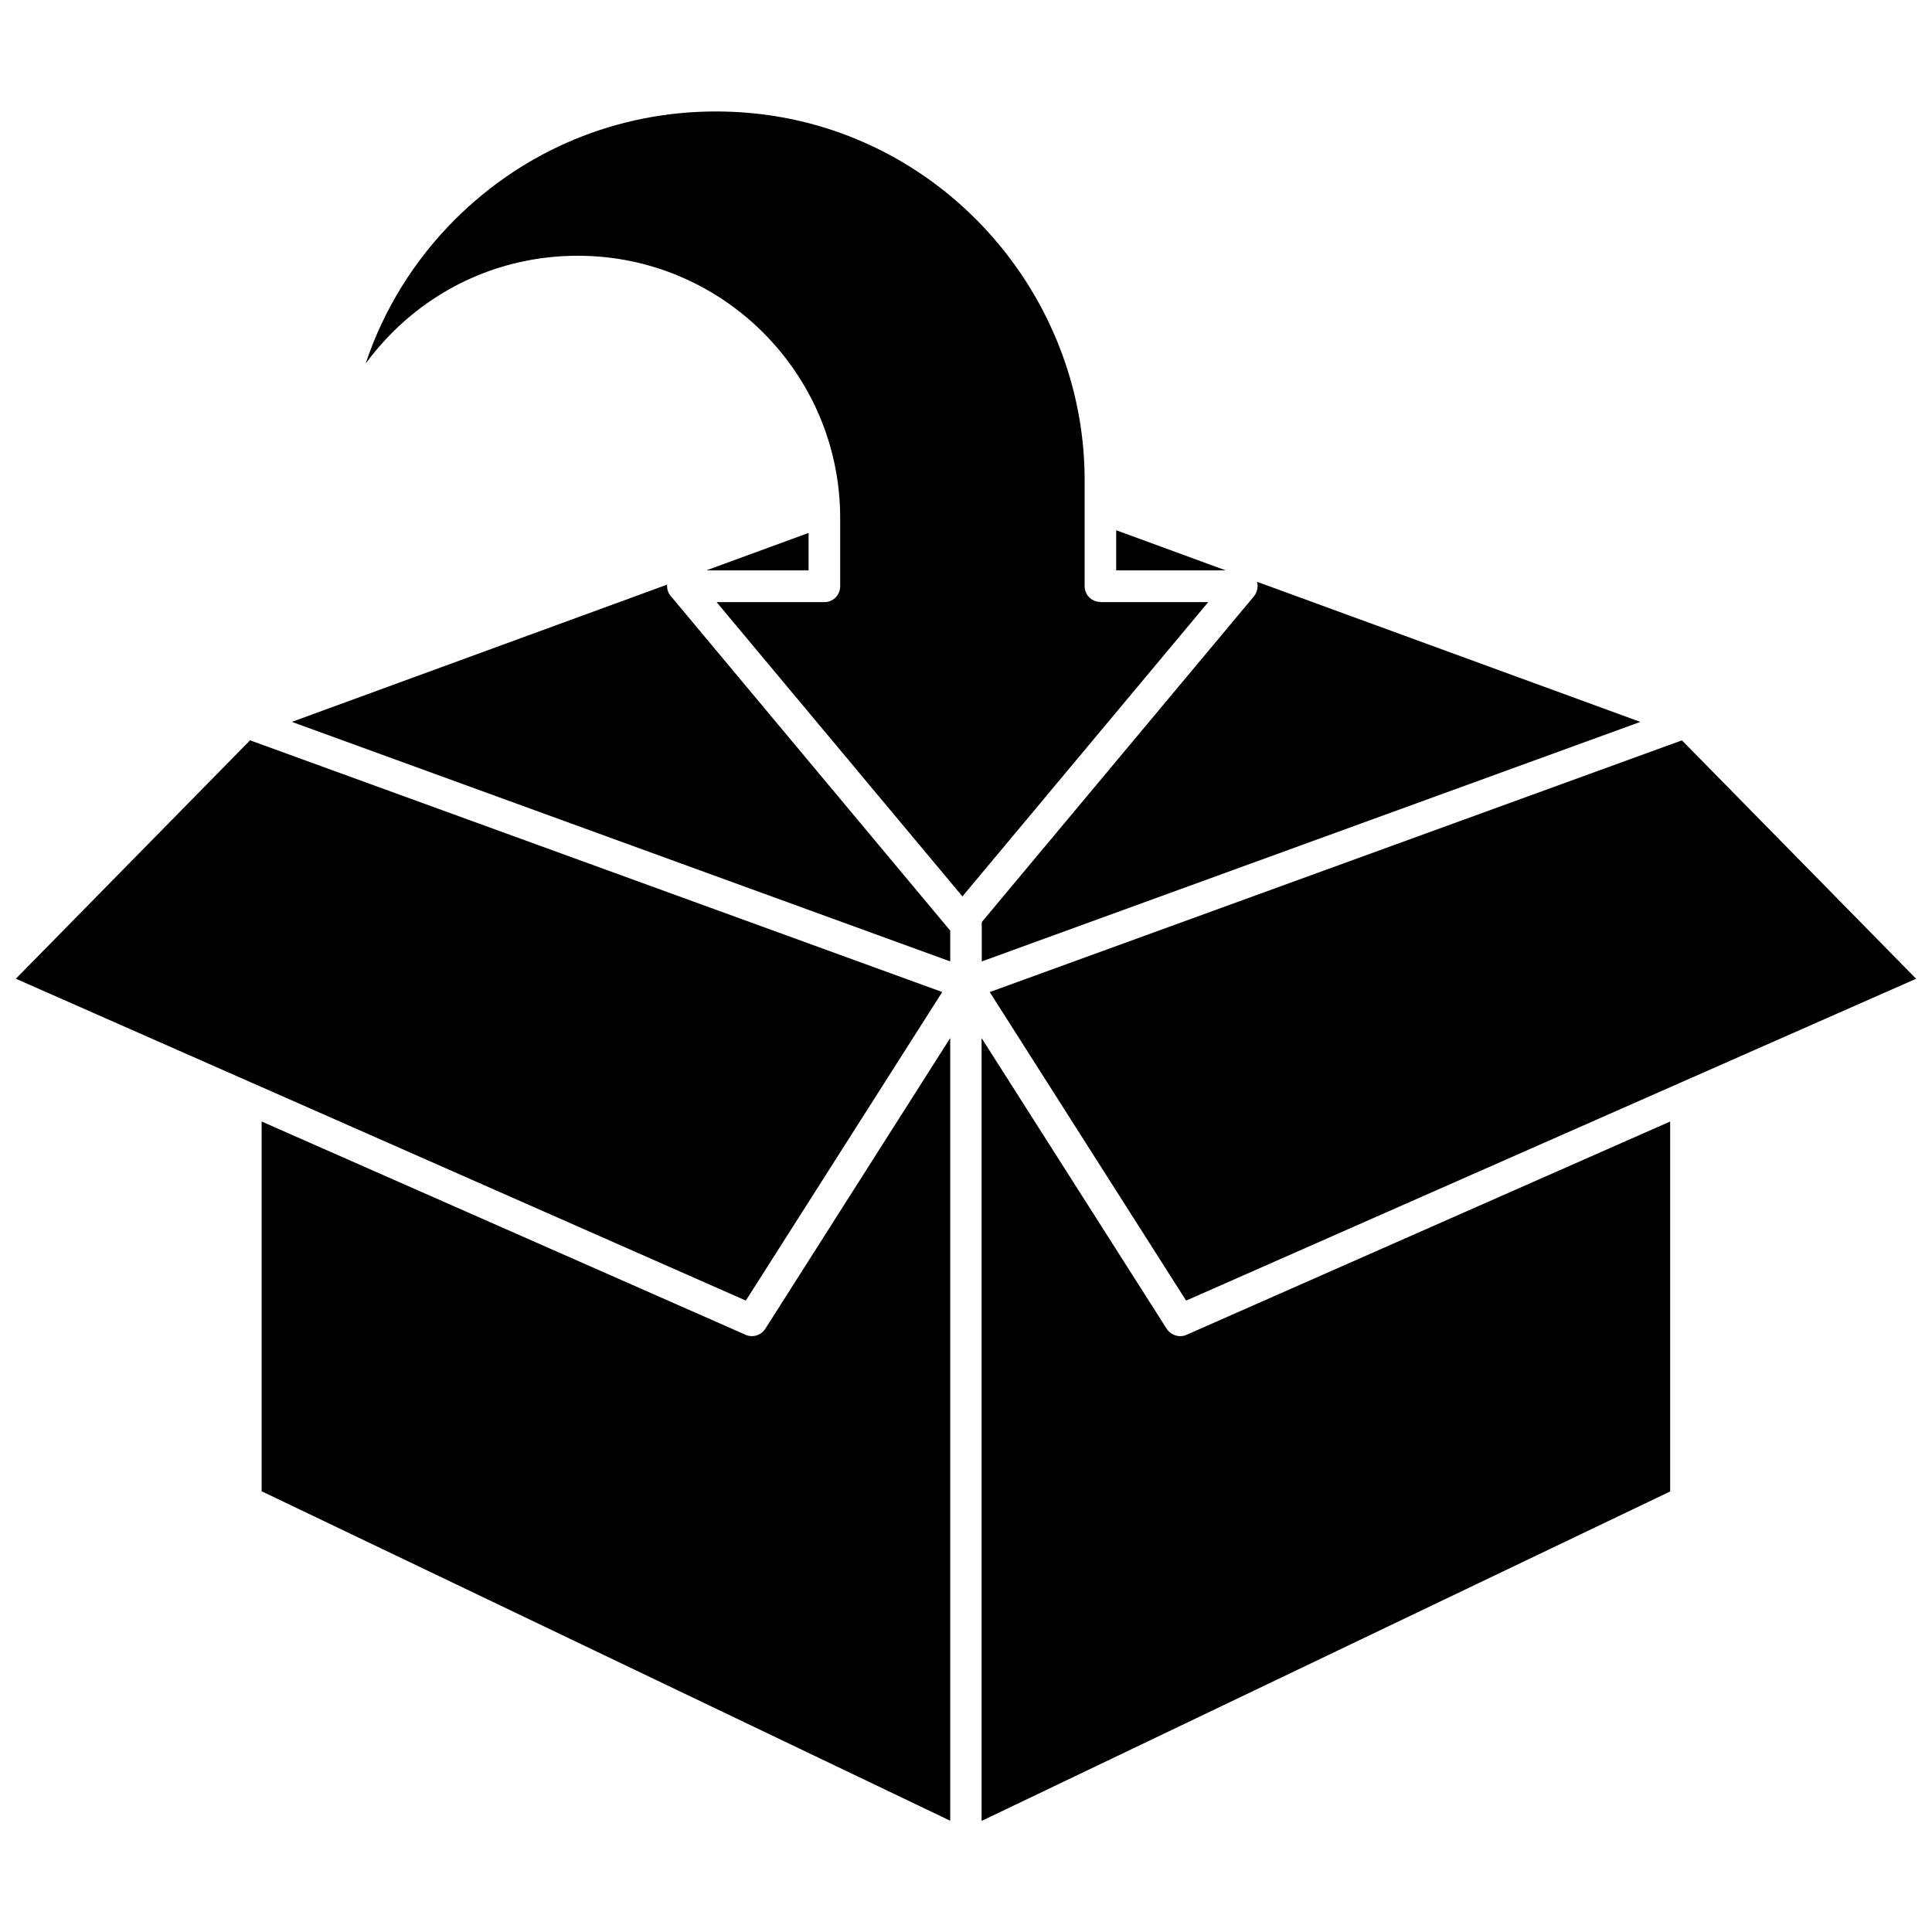 <?xml version="1.0" encoding="UTF-8"?>
<!-- Uploaded to: ICON Repo, www.iconrepo.com, Generator: ICON Repo Mixer Tools -->
<svg width="800px" height="800px" version="1.1" viewBox="144 144 512 512" xmlns="http://www.w3.org/2000/svg">
 <defs>
  <clipPath id="b">
   <path d="m148.09 340h245.91v149h-245.91z"/>
  </clipPath>
  <clipPath id="a">
   <path d="m406 340h245.9v149h-245.9z"/>
  </clipPath>
 </defs>
 <g clip-path="url(#b)">
  <path d="m393.7 406.9-183.43-66.707-62.07 63.18 62.621 27.609 0.355 0.148 130.48 57.535z"/>
 </g>
 <path d="m343.27 498.09c-0.555 0-1.16-0.102-1.664-0.352l-128.27-56.527v97.992l182.48 87.309v-207.42l-49.02 77.082c-0.809 1.211-2.117 1.914-3.527 1.914z"/>
 <g clip-path="url(#a)">
  <path d="m589.73 340.2-183.44 66.707 52.043 81.766 193.46-85.293z"/>
 </g>
 <path d="m456.73 498.09c-1.359 0-2.719-0.707-3.527-1.914l-49.07-77.082v207.47l182.48-87.309v-98.043l-128.17 56.527c-0.555 0.25-1.109 0.352-1.715 0.352z"/>
 <path d="m404.18 388.36v10.43l174.52-63.48-101.57-37.129c0.352 1.309 0.051 2.719-0.805 3.828z"/>
 <path d="m358.28 285.23-27.102 9.926h27.102z"/>
 <path d="m439.8 284.52v10.633h29.02z"/>
 <path d="m320.8 298.93-99.453 36.375 174.47 63.48v-8.16l-74.059-88.672c-0.707-0.805-1.059-1.914-0.957-3.023z"/>
 <path d="m435.62 303.52c-2.316 0-4.18-1.863-4.18-4.18v-28.113c0-43.074-28.867-81.617-70.129-93.758-8.918-2.621-18.188-3.93-27.609-3.93-26.098 0-50.633 10.176-69.121 28.617-10.934 10.934-18.941 23.98-23.68 38.188 2.117-2.871 4.484-5.644 7.055-8.211 13.148-13.148 30.582-20.355 49.172-20.355 38.34 0 69.527 31.188 69.527 69.527v18.086c0 2.316-1.863 4.18-4.18 4.18h-28.566l65.141 77.988 65.141-77.988h-28.57z"/>
</svg>
